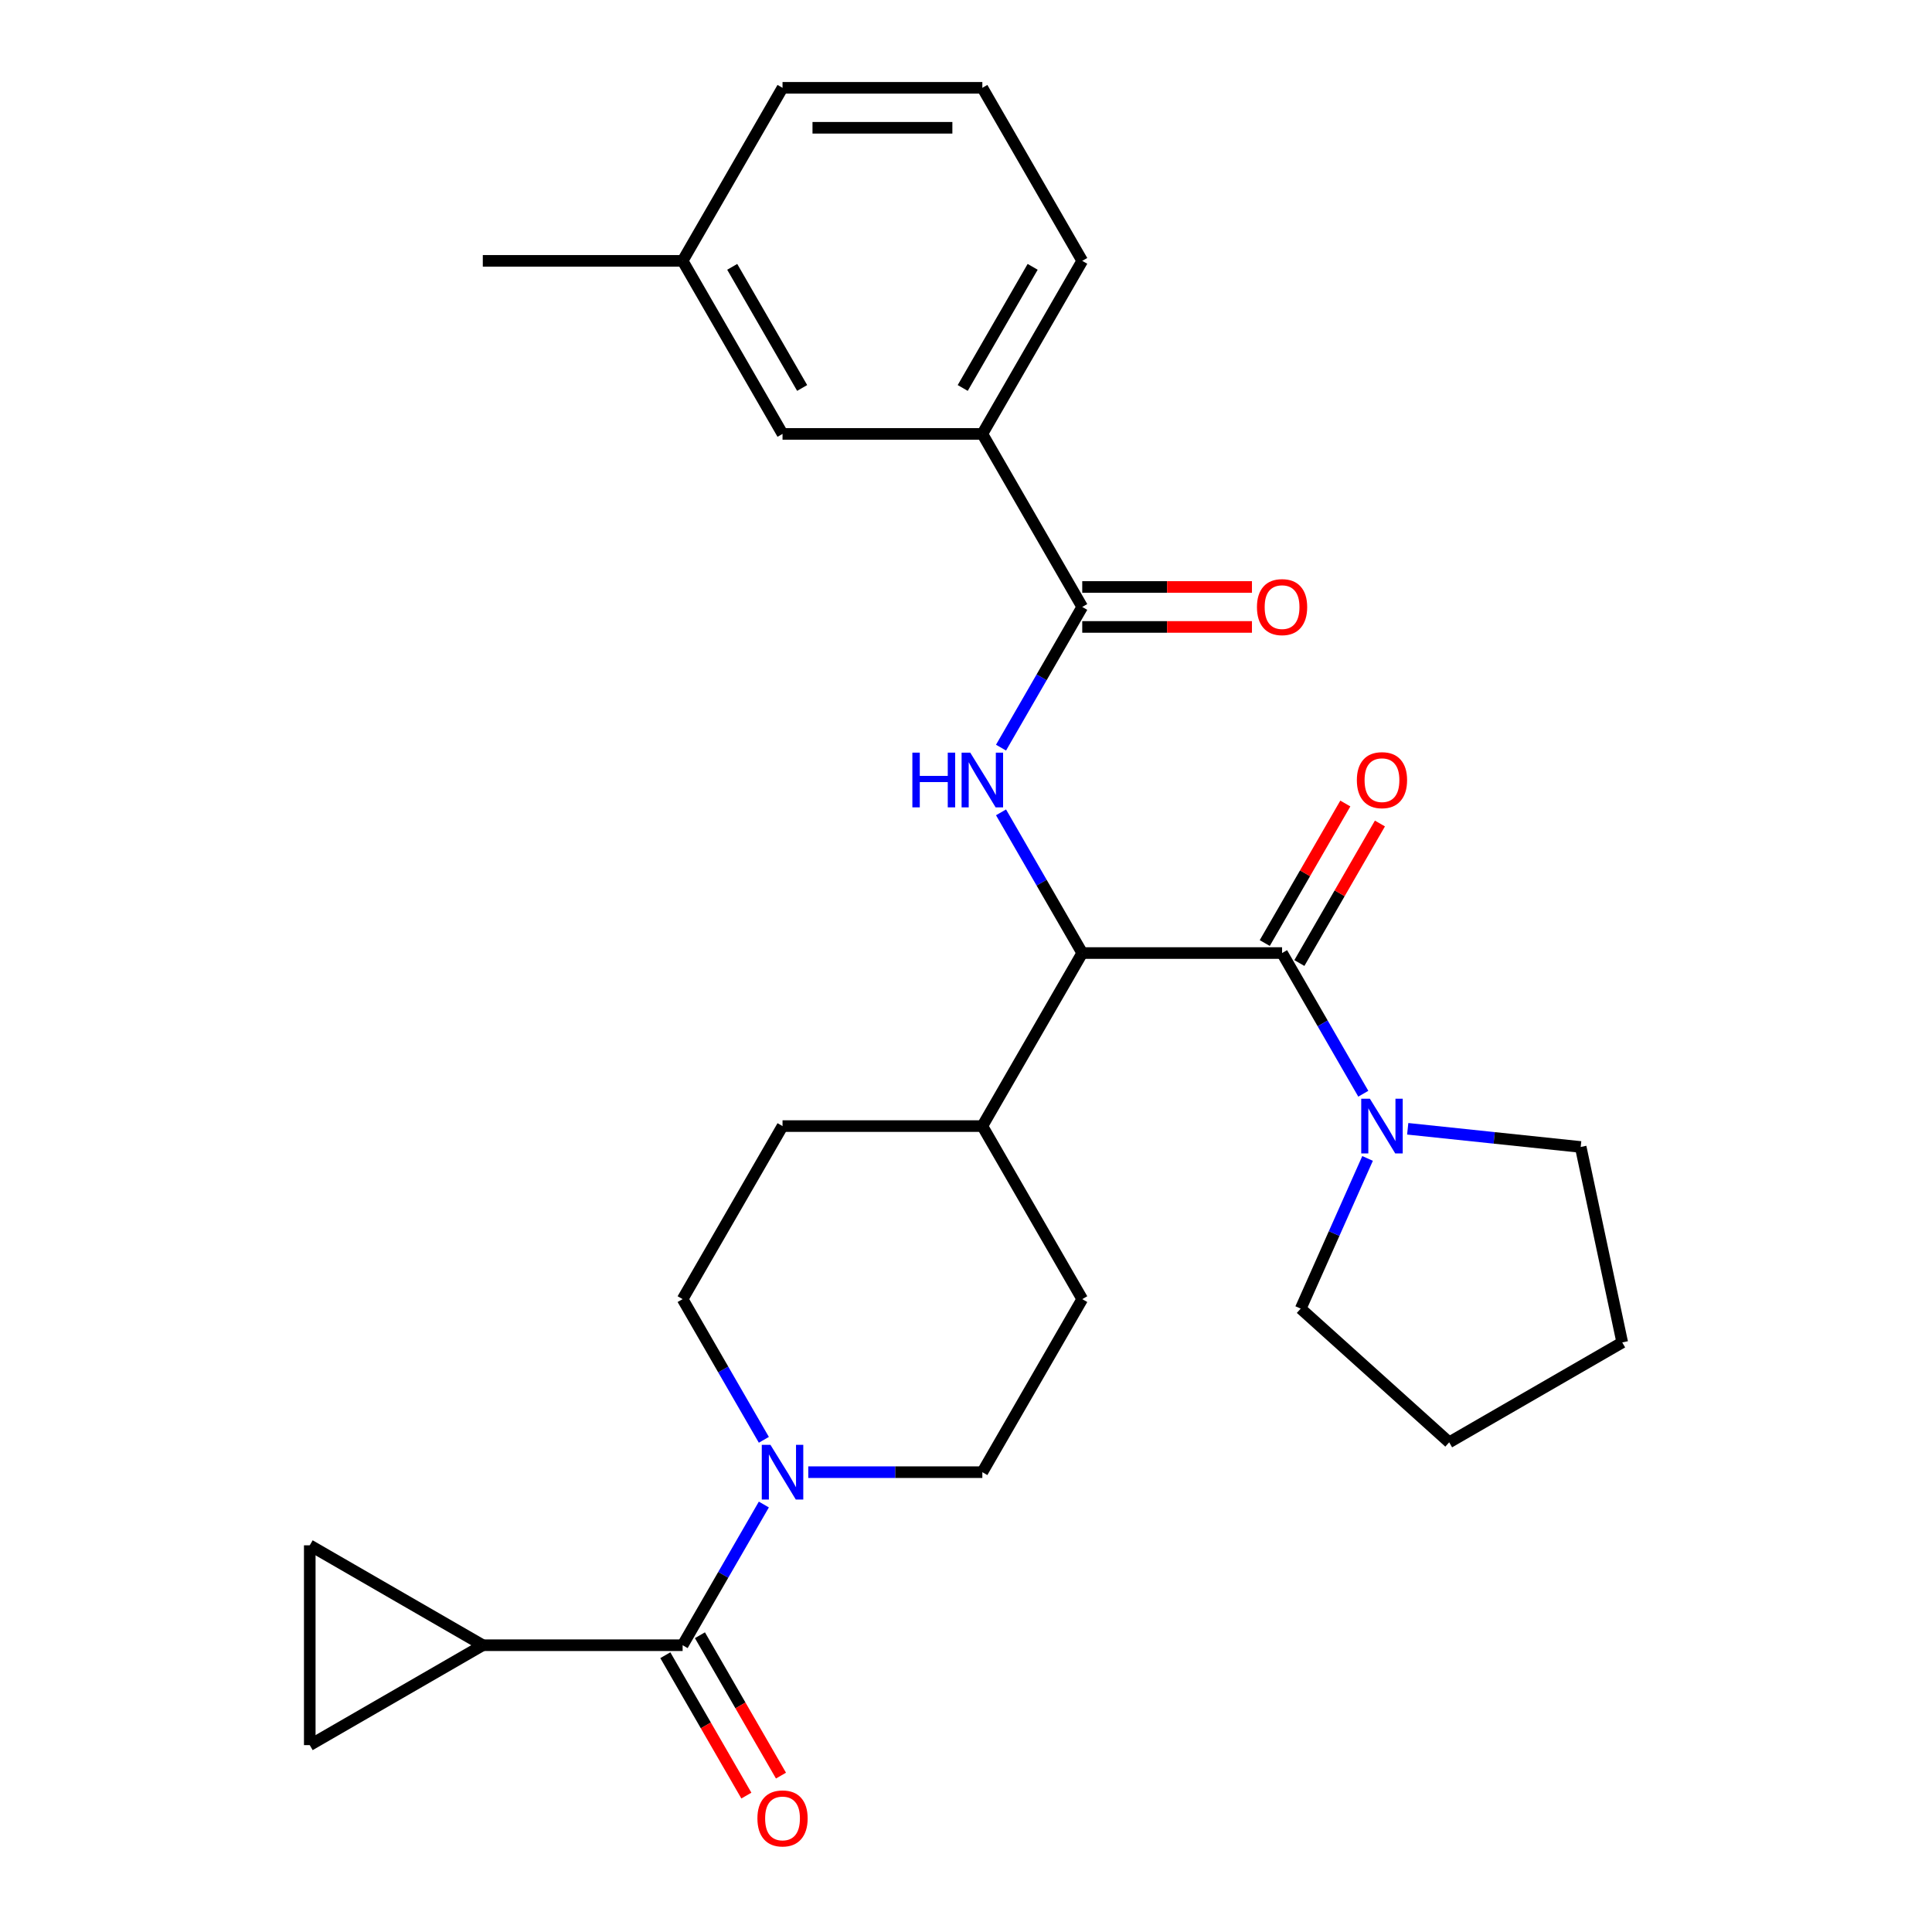 <?xml version='1.0' encoding='iso-8859-1'?>
<svg version='1.1' baseProfile='full'
              xmlns='http://www.w3.org/2000/svg'
                      xmlns:rdkit='http://www.rdkit.org/xml'
                      xmlns:xlink='http://www.w3.org/1999/xlink'
                  xml:space='preserve'
width='1000px' height='1000px' viewBox='0 0 1000 1000'>
<!-- END OF HEADER -->
<rect style='opacity:1.0;fill:#FFFFFF;stroke:none' width='1000' height='1000' x='0' y='0'> </rect>
<path class='bond-0' d='M 249.9,851.563 L 160.333,903.274' style='fill:none;fill-rule:evenodd;stroke:#000000;stroke-width:6px;stroke-linecap:butt;stroke-linejoin:miter;stroke-opacity:1' />
<path class='bond-1' d='M 249.9,851.563 L 160.333,799.851' style='fill:none;fill-rule:evenodd;stroke:#000000;stroke-width:6px;stroke-linecap:butt;stroke-linejoin:miter;stroke-opacity:1' />
<path class='bond-2' d='M 249.9,851.563 L 353.324,851.563' style='fill:none;fill-rule:evenodd;stroke:#000000;stroke-width:6px;stroke-linecap:butt;stroke-linejoin:miter;stroke-opacity:1' />
<path class='bond-3' d='M 418.362,761.995 L 463.411,761.995' style='fill:none;fill-rule:evenodd;stroke:#0000FF;stroke-width:6px;stroke-linecap:butt;stroke-linejoin:miter;stroke-opacity:1' />
<path class='bond-3' d='M 463.411,761.995 L 508.46,761.995' style='fill:none;fill-rule:evenodd;stroke:#000000;stroke-width:6px;stroke-linecap:butt;stroke-linejoin:miter;stroke-opacity:1' />
<path class='bond-4' d='M 395.368,778.741 L 374.346,815.152' style='fill:none;fill-rule:evenodd;stroke:#0000FF;stroke-width:6px;stroke-linecap:butt;stroke-linejoin:miter;stroke-opacity:1' />
<path class='bond-4' d='M 374.346,815.152 L 353.324,851.563' style='fill:none;fill-rule:evenodd;stroke:#000000;stroke-width:6px;stroke-linecap:butt;stroke-linejoin:miter;stroke-opacity:1' />
<path class='bond-5' d='M 395.368,745.249 L 374.346,708.838' style='fill:none;fill-rule:evenodd;stroke:#0000FF;stroke-width:6px;stroke-linecap:butt;stroke-linejoin:miter;stroke-opacity:1' />
<path class='bond-5' d='M 374.346,708.838 L 353.324,672.427' style='fill:none;fill-rule:evenodd;stroke:#000000;stroke-width:6px;stroke-linecap:butt;stroke-linejoin:miter;stroke-opacity:1' />
<path class='bond-6' d='M 344.367,856.734 L 365.343,893.065' style='fill:none;fill-rule:evenodd;stroke:#000000;stroke-width:6px;stroke-linecap:butt;stroke-linejoin:miter;stroke-opacity:1' />
<path class='bond-6' d='M 365.343,893.065 L 386.319,929.396' style='fill:none;fill-rule:evenodd;stroke:#FF0000;stroke-width:6px;stroke-linecap:butt;stroke-linejoin:miter;stroke-opacity:1' />
<path class='bond-6' d='M 362.281,846.391 L 383.257,882.722' style='fill:none;fill-rule:evenodd;stroke:#000000;stroke-width:6px;stroke-linecap:butt;stroke-linejoin:miter;stroke-opacity:1' />
<path class='bond-6' d='M 383.257,882.722 L 404.232,919.053' style='fill:none;fill-rule:evenodd;stroke:#FF0000;stroke-width:6px;stroke-linecap:butt;stroke-linejoin:miter;stroke-opacity:1' />
<path class='bond-7' d='M 160.333,903.274 L 160.333,799.851' style='fill:none;fill-rule:evenodd;stroke:#000000;stroke-width:6px;stroke-linecap:butt;stroke-linejoin:miter;stroke-opacity:1' />
<path class='bond-8' d='M 673.241,677.342 L 750.1,746.546' style='fill:none;fill-rule:evenodd;stroke:#000000;stroke-width:6px;stroke-linecap:butt;stroke-linejoin:miter;stroke-opacity:1' />
<path class='bond-9' d='M 673.241,677.342 L 690.546,638.474' style='fill:none;fill-rule:evenodd;stroke:#000000;stroke-width:6px;stroke-linecap:butt;stroke-linejoin:miter;stroke-opacity:1' />
<path class='bond-9' d='M 690.546,638.474 L 707.851,599.606' style='fill:none;fill-rule:evenodd;stroke:#0000FF;stroke-width:6px;stroke-linecap:butt;stroke-linejoin:miter;stroke-opacity:1' />
<path class='bond-10' d='M 672.552,498.464 L 693.401,462.353' style='fill:none;fill-rule:evenodd;stroke:#000000;stroke-width:6px;stroke-linecap:butt;stroke-linejoin:miter;stroke-opacity:1' />
<path class='bond-10' d='M 693.401,462.353 L 714.249,426.242' style='fill:none;fill-rule:evenodd;stroke:#FF0000;stroke-width:6px;stroke-linecap:butt;stroke-linejoin:miter;stroke-opacity:1' />
<path class='bond-10' d='M 654.638,488.121 L 675.487,452.01' style='fill:none;fill-rule:evenodd;stroke:#000000;stroke-width:6px;stroke-linecap:butt;stroke-linejoin:miter;stroke-opacity:1' />
<path class='bond-10' d='M 675.487,452.01 L 696.336,415.899' style='fill:none;fill-rule:evenodd;stroke:#FF0000;stroke-width:6px;stroke-linecap:butt;stroke-linejoin:miter;stroke-opacity:1' />
<path class='bond-11' d='M 663.595,493.292 L 684.617,529.703' style='fill:none;fill-rule:evenodd;stroke:#000000;stroke-width:6px;stroke-linecap:butt;stroke-linejoin:miter;stroke-opacity:1' />
<path class='bond-11' d='M 684.617,529.703 L 705.639,566.114' style='fill:none;fill-rule:evenodd;stroke:#0000FF;stroke-width:6px;stroke-linecap:butt;stroke-linejoin:miter;stroke-opacity:1' />
<path class='bond-12' d='M 663.595,493.292 L 560.171,493.292' style='fill:none;fill-rule:evenodd;stroke:#000000;stroke-width:6px;stroke-linecap:butt;stroke-linejoin:miter;stroke-opacity:1' />
<path class='bond-13' d='M 728.633,584.26 L 773.398,588.966' style='fill:none;fill-rule:evenodd;stroke:#0000FF;stroke-width:6px;stroke-linecap:butt;stroke-linejoin:miter;stroke-opacity:1' />
<path class='bond-13' d='M 773.398,588.966 L 818.164,593.671' style='fill:none;fill-rule:evenodd;stroke:#000000;stroke-width:6px;stroke-linecap:butt;stroke-linejoin:miter;stroke-opacity:1' />
<path class='bond-14' d='M 818.164,593.671 L 839.667,694.834' style='fill:none;fill-rule:evenodd;stroke:#000000;stroke-width:6px;stroke-linecap:butt;stroke-linejoin:miter;stroke-opacity:1' />
<path class='bond-15' d='M 508.46,224.59 L 560.171,135.022' style='fill:none;fill-rule:evenodd;stroke:#000000;stroke-width:6px;stroke-linecap:butt;stroke-linejoin:miter;stroke-opacity:1' />
<path class='bond-15' d='M 498.303,200.812 L 534.501,138.115' style='fill:none;fill-rule:evenodd;stroke:#000000;stroke-width:6px;stroke-linecap:butt;stroke-linejoin:miter;stroke-opacity:1' />
<path class='bond-16' d='M 508.46,224.59 L 405.036,224.59' style='fill:none;fill-rule:evenodd;stroke:#000000;stroke-width:6px;stroke-linecap:butt;stroke-linejoin:miter;stroke-opacity:1' />
<path class='bond-17' d='M 508.46,224.59 L 560.171,314.157' style='fill:none;fill-rule:evenodd;stroke:#000000;stroke-width:6px;stroke-linecap:butt;stroke-linejoin:miter;stroke-opacity:1' />
<path class='bond-18' d='M 518.128,386.979 L 539.15,350.568' style='fill:none;fill-rule:evenodd;stroke:#0000FF;stroke-width:6px;stroke-linecap:butt;stroke-linejoin:miter;stroke-opacity:1' />
<path class='bond-18' d='M 539.15,350.568 L 560.171,314.157' style='fill:none;fill-rule:evenodd;stroke:#000000;stroke-width:6px;stroke-linecap:butt;stroke-linejoin:miter;stroke-opacity:1' />
<path class='bond-19' d='M 518.128,420.47 L 539.15,456.881' style='fill:none;fill-rule:evenodd;stroke:#0000FF;stroke-width:6px;stroke-linecap:butt;stroke-linejoin:miter;stroke-opacity:1' />
<path class='bond-19' d='M 539.15,456.881 L 560.171,493.292' style='fill:none;fill-rule:evenodd;stroke:#000000;stroke-width:6px;stroke-linecap:butt;stroke-linejoin:miter;stroke-opacity:1' />
<path class='bond-20' d='M 560.171,324.5 L 604.091,324.5' style='fill:none;fill-rule:evenodd;stroke:#000000;stroke-width:6px;stroke-linecap:butt;stroke-linejoin:miter;stroke-opacity:1' />
<path class='bond-20' d='M 604.091,324.5 L 648.01,324.5' style='fill:none;fill-rule:evenodd;stroke:#FF0000;stroke-width:6px;stroke-linecap:butt;stroke-linejoin:miter;stroke-opacity:1' />
<path class='bond-20' d='M 560.171,303.815 L 604.091,303.815' style='fill:none;fill-rule:evenodd;stroke:#000000;stroke-width:6px;stroke-linecap:butt;stroke-linejoin:miter;stroke-opacity:1' />
<path class='bond-20' d='M 604.091,303.815 L 648.01,303.815' style='fill:none;fill-rule:evenodd;stroke:#FF0000;stroke-width:6px;stroke-linecap:butt;stroke-linejoin:miter;stroke-opacity:1' />
<path class='bond-21' d='M 560.171,135.022 L 508.46,45.455' style='fill:none;fill-rule:evenodd;stroke:#000000;stroke-width:6px;stroke-linecap:butt;stroke-linejoin:miter;stroke-opacity:1' />
<path class='bond-22' d='M 560.171,672.427 L 508.46,761.995' style='fill:none;fill-rule:evenodd;stroke:#000000;stroke-width:6px;stroke-linecap:butt;stroke-linejoin:miter;stroke-opacity:1' />
<path class='bond-23' d='M 560.171,672.427 L 508.46,582.86' style='fill:none;fill-rule:evenodd;stroke:#000000;stroke-width:6px;stroke-linecap:butt;stroke-linejoin:miter;stroke-opacity:1' />
<path class='bond-24' d='M 508.46,582.86 L 405.036,582.86' style='fill:none;fill-rule:evenodd;stroke:#000000;stroke-width:6px;stroke-linecap:butt;stroke-linejoin:miter;stroke-opacity:1' />
<path class='bond-25' d='M 508.46,582.86 L 560.171,493.292' style='fill:none;fill-rule:evenodd;stroke:#000000;stroke-width:6px;stroke-linecap:butt;stroke-linejoin:miter;stroke-opacity:1' />
<path class='bond-26' d='M 405.036,582.86 L 353.324,672.427' style='fill:none;fill-rule:evenodd;stroke:#000000;stroke-width:6px;stroke-linecap:butt;stroke-linejoin:miter;stroke-opacity:1' />
<path class='bond-27' d='M 508.46,45.455 L 405.036,45.455' style='fill:none;fill-rule:evenodd;stroke:#000000;stroke-width:6px;stroke-linecap:butt;stroke-linejoin:miter;stroke-opacity:1' />
<path class='bond-27' d='M 492.946,66.139 L 420.549,66.139' style='fill:none;fill-rule:evenodd;stroke:#000000;stroke-width:6px;stroke-linecap:butt;stroke-linejoin:miter;stroke-opacity:1' />
<path class='bond-28' d='M 405.036,224.59 L 353.324,135.022' style='fill:none;fill-rule:evenodd;stroke:#000000;stroke-width:6px;stroke-linecap:butt;stroke-linejoin:miter;stroke-opacity:1' />
<path class='bond-28' d='M 415.193,200.812 L 378.994,138.115' style='fill:none;fill-rule:evenodd;stroke:#000000;stroke-width:6px;stroke-linecap:butt;stroke-linejoin:miter;stroke-opacity:1' />
<path class='bond-29' d='M 353.324,135.022 L 405.036,45.455' style='fill:none;fill-rule:evenodd;stroke:#000000;stroke-width:6px;stroke-linecap:butt;stroke-linejoin:miter;stroke-opacity:1' />
<path class='bond-30' d='M 353.324,135.022 L 249.9,135.022' style='fill:none;fill-rule:evenodd;stroke:#000000;stroke-width:6px;stroke-linecap:butt;stroke-linejoin:miter;stroke-opacity:1' />
<path class='bond-31' d='M 750.1,746.546 L 839.667,694.834' style='fill:none;fill-rule:evenodd;stroke:#000000;stroke-width:6px;stroke-linecap:butt;stroke-linejoin:miter;stroke-opacity:1' />
<path  class='atom-1' d='M 398.776 747.835
L 408.056 762.835
Q 408.976 764.315, 410.456 766.995
Q 411.936 769.675, 412.016 769.835
L 412.016 747.835
L 415.776 747.835
L 415.776 776.155
L 411.896 776.155
L 401.936 759.755
Q 400.776 757.835, 399.536 755.635
Q 398.336 753.435, 397.976 752.755
L 397.976 776.155
L 394.296 776.155
L 394.296 747.835
L 398.776 747.835
' fill='#0000FF'/>
<path  class='atom-3' d='M 392.036 941.21
Q 392.036 934.41, 395.396 930.61
Q 398.756 926.81, 405.036 926.81
Q 411.316 926.81, 414.676 930.61
Q 418.036 934.41, 418.036 941.21
Q 418.036 948.09, 414.636 952.01
Q 411.236 955.89, 405.036 955.89
Q 398.796 955.89, 395.396 952.01
Q 392.036 948.13, 392.036 941.21
M 405.036 952.69
Q 409.356 952.69, 411.676 949.81
Q 414.036 946.89, 414.036 941.21
Q 414.036 935.65, 411.676 932.85
Q 409.356 930.01, 405.036 930.01
Q 400.716 930.01, 398.356 932.81
Q 396.036 935.61, 396.036 941.21
Q 396.036 946.93, 398.356 949.81
Q 400.716 952.69, 405.036 952.69
' fill='#FF0000'/>
<path  class='atom-8' d='M 702.307 403.805
Q 702.307 397.005, 705.667 393.205
Q 709.027 389.405, 715.307 389.405
Q 721.587 389.405, 724.947 393.205
Q 728.307 397.005, 728.307 403.805
Q 728.307 410.685, 724.907 414.605
Q 721.507 418.485, 715.307 418.485
Q 709.067 418.485, 705.667 414.605
Q 702.307 410.725, 702.307 403.805
M 715.307 415.285
Q 719.627 415.285, 721.947 412.405
Q 724.307 409.485, 724.307 403.805
Q 724.307 398.245, 721.947 395.445
Q 719.627 392.605, 715.307 392.605
Q 710.987 392.605, 708.627 395.405
Q 706.307 398.205, 706.307 403.805
Q 706.307 409.525, 708.627 412.405
Q 710.987 415.285, 715.307 415.285
' fill='#FF0000'/>
<path  class='atom-9' d='M 709.047 568.7
L 718.327 583.7
Q 719.247 585.18, 720.727 587.86
Q 722.207 590.54, 722.287 590.7
L 722.287 568.7
L 726.047 568.7
L 726.047 597.02
L 722.167 597.02
L 712.207 580.62
Q 711.047 578.7, 709.807 576.5
Q 708.607 574.3, 708.247 573.62
L 708.247 597.02
L 704.567 597.02
L 704.567 568.7
L 709.047 568.7
' fill='#0000FF'/>
<path  class='atom-12' d='M 472.24 389.565
L 476.08 389.565
L 476.08 401.605
L 490.56 401.605
L 490.56 389.565
L 494.4 389.565
L 494.4 417.885
L 490.56 417.885
L 490.56 404.805
L 476.08 404.805
L 476.08 417.885
L 472.24 417.885
L 472.24 389.565
' fill='#0000FF'/>
<path  class='atom-12' d='M 502.2 389.565
L 511.48 404.565
Q 512.4 406.045, 513.88 408.725
Q 515.36 411.405, 515.44 411.565
L 515.44 389.565
L 519.2 389.565
L 519.2 417.885
L 515.32 417.885
L 505.36 401.485
Q 504.2 399.565, 502.96 397.365
Q 501.76 395.165, 501.4 394.485
L 501.4 417.885
L 497.72 417.885
L 497.72 389.565
L 502.2 389.565
' fill='#0000FF'/>
<path  class='atom-14' d='M 650.595 314.237
Q 650.595 307.437, 653.955 303.637
Q 657.315 299.837, 663.595 299.837
Q 669.875 299.837, 673.235 303.637
Q 676.595 307.437, 676.595 314.237
Q 676.595 321.117, 673.195 325.037
Q 669.795 328.917, 663.595 328.917
Q 657.355 328.917, 653.955 325.037
Q 650.595 321.157, 650.595 314.237
M 663.595 325.717
Q 667.915 325.717, 670.235 322.837
Q 672.595 319.917, 672.595 314.237
Q 672.595 308.677, 670.235 305.877
Q 667.915 303.037, 663.595 303.037
Q 659.275 303.037, 656.915 305.837
Q 654.595 308.637, 654.595 314.237
Q 654.595 319.957, 656.915 322.837
Q 659.275 325.717, 663.595 325.717
' fill='#FF0000'/>
</svg>
